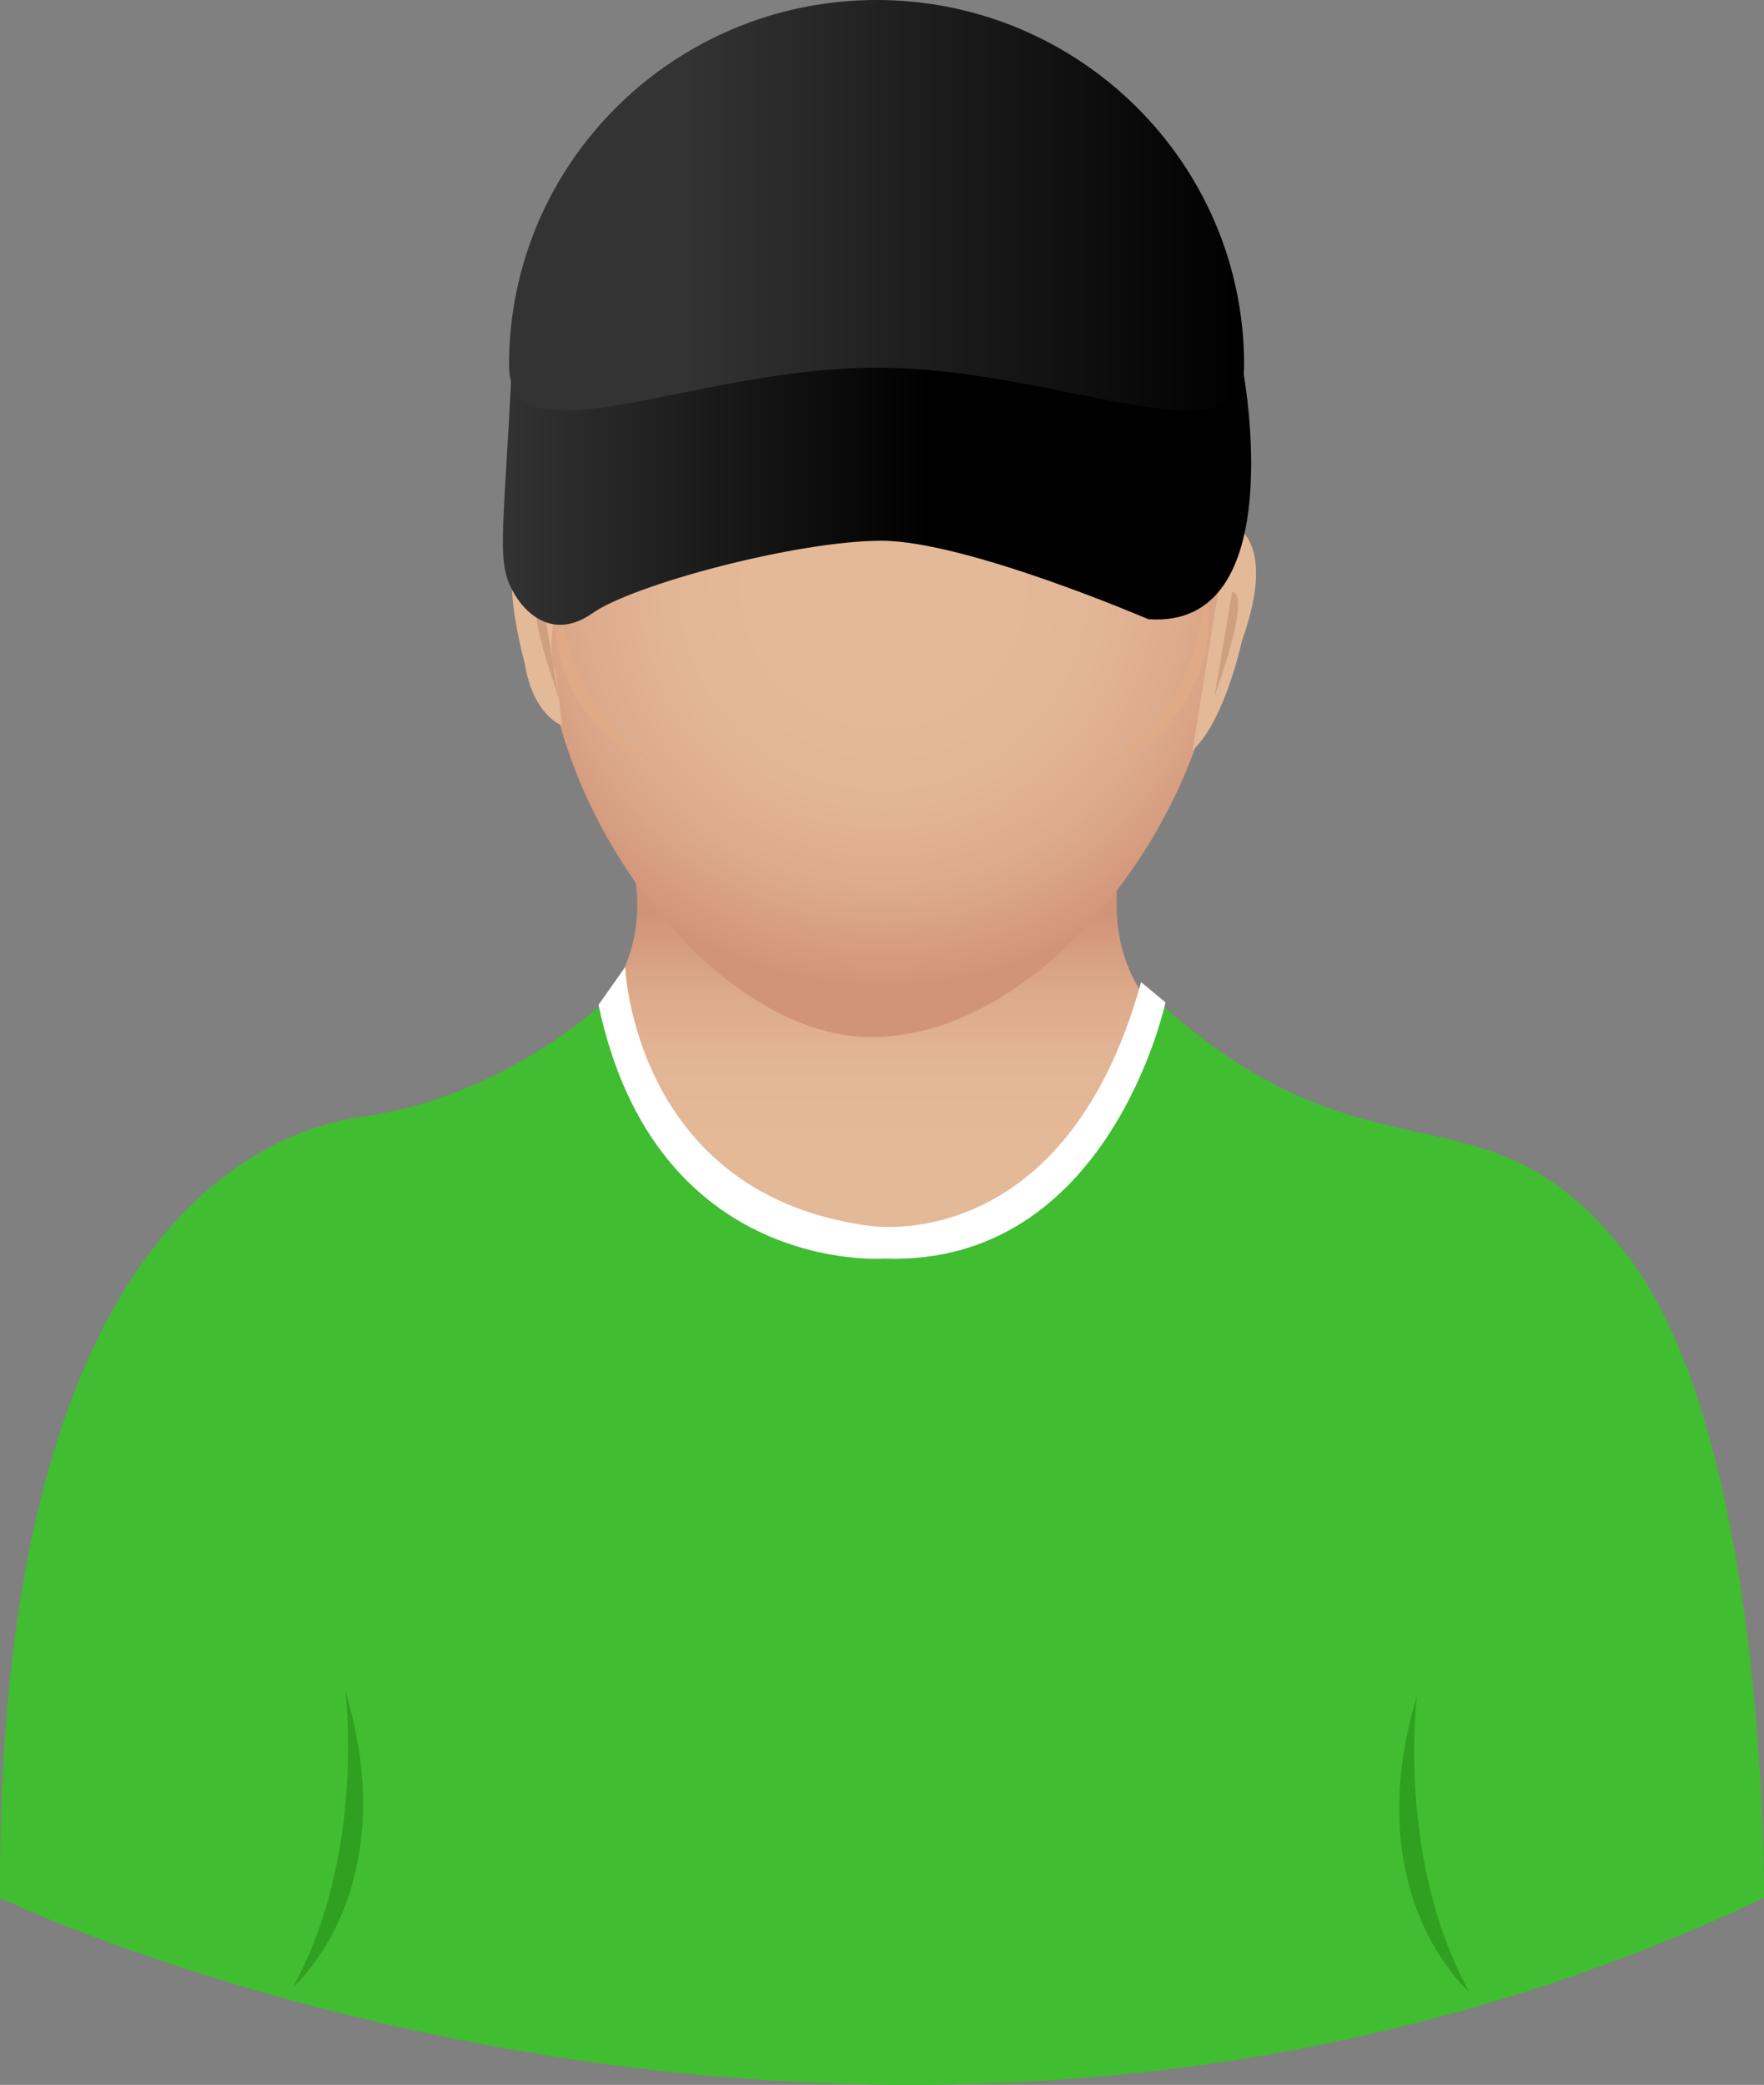 <?xml version="1.0" encoding="UTF-8"?><svg id="uuid-dcfe7094-394f-4d39-bd8b-3774380bafd9" xmlns="http://www.w3.org/2000/svg" xmlns:xlink="http://www.w3.org/1999/xlink" viewBox="0 0 71.56 84.55"><rect x="0" y="0" width="71.56" height="84.55" fill="#808080" stroke="none"/><defs><style>.uuid-017967db-782c-47d7-b733-72aed2709aa9{fill:#e0aa86;}.uuid-b9d8653b-9bdf-4f0d-8da9-5e2b21eae20b{fill:#fff;}.uuid-b2472a2e-24af-4e78-ae22-51c57720d46a{fill:url(#uuid-8c2cf165-4e54-4f9c-be8f-d0fbf56f4138);}.uuid-86179649-0438-41e0-b728-cc094ca78877{fill:url(#uuid-639e6091-ccef-45e4-abd2-8fc56d6b4b9f);}.uuid-954078aa-bc6d-4dbb-b061-b333d26f90ec{fill:url(#uuid-fb2741df-985e-4952-9f46-be0c5f46f011);}.uuid-d7fb7e82-8c27-4144-a1d3-9fb7dcc8499c{fill:#e4b998;}.uuid-0bc95386-b169-4573-89dc-2e1e739c1a55{fill:#cfa080;}.uuid-bcbbd1b9-78cc-4cde-b892-1ecbbdd02718{fill:url(#uuid-bffc9567-0bce-4471-ac21-ead621a19029);}.uuid-9fdcb3c8-35b9-4b9d-9f4e-32365ca2a472{fill:url(#uuid-3ebc98a7-bc31-4711-ae93-fd74b8cf20d9);}.uuid-bde6737c-dec6-4091-99f3-dae8193495e3{fill:#2fa01f;}</style><linearGradient id="uuid-3ebc98a7-bc31-4711-ae93-fd74b8cf20d9" x1="35.88" y1="475.63" x2="35.88" y2="460.33" gradientTransform="translate(0 -424.56)" gradientUnits="userSpaceOnUse"><stop offset=".32" stop-color="#e4b998"/><stop offset=".52" stop-color="#e2b595"/><stop offset=".7" stop-color="#ddaa8c"/><stop offset=".87" stop-color="#d4987c"/><stop offset=".91" stop-color="#d29479"/></linearGradient><radialGradient id="uuid-bffc9567-0bce-4471-ac21-ead621a19029" cx="35.84" cy="448.31" fx="35.84" fy="448.31" r="16.26" gradientTransform="translate(0 -424.56)" gradientUnits="userSpaceOnUse"><stop offset=".32" stop-color="#e4b998"/><stop offset=".55" stop-color="#e2b595"/><stop offset=".76" stop-color="#ddaa8c"/><stop offset=".96" stop-color="#d4987c"/><stop offset="1" stop-color="#d29479"/></radialGradient><linearGradient id="uuid-fb2741df-985e-4952-9f46-be0c5f46f011" x1="35.78" y1="1.45" x2="35.78" y2="45.61" gradientTransform="translate(0 86) scale(1 -1)" gradientUnits="userSpaceOnUse"><stop offset="0" stop-color="#40bd31"/><stop offset="1" stop-color="#40bd31"/></linearGradient><linearGradient id="uuid-639e6091-ccef-45e4-abd2-8fc56d6b4b9f" x1="20.4" y1="66.11" x2="50.76" y2="66.11" gradientTransform="translate(0 86) scale(1 -1)" gradientUnits="userSpaceOnUse"><stop offset="0" stop-color="#333"/><stop offset=".57" stop-color="#000"/></linearGradient><linearGradient id="uuid-8c2cf165-4e54-4f9c-be8f-d0fbf56f4138" x1="20.65" y1="77.68" x2="50.47" y2="77.68" gradientTransform="translate(0 86) scale(1 -1)" gradientUnits="userSpaceOnUse"><stop offset=".24" stop-color="#333"/><stop offset="1" stop-color="#000"/></linearGradient></defs><g id="uuid-ee6b6009-d4d3-4af5-b6cb-e274c15f3431"><g id="uuid-ae40aaec-8f5a-45dc-b317-9df47acce168"><g id="uuid-59dd111c-1ece-47bc-a91c-2a30a6db3724"><g><g><path class="uuid-9fdcb3c8-35b9-4b9d-9f4e-32365ca2a472" d="m25.78,35.78s.82,4-3.05,6.44c0,0,2.24,8.61,12.88,8.81,0,0,8.41,1.08,13.42-8.68,0,0-4-1.15-3.72-6.24,0,0-9.29,10.31-19.53-.34h0Z"/><path class="uuid-bcbbd1b9-78cc-4cde-b892-1ecbbdd02718" d="m49.48,25.07c0,7.39-6.88,16.99-14.14,16.99-6.26,0-13.22-8.95-13.22-16.89,0-9.77-2.85-19.43,13.42-19.73,17.39-.32,13.93,18.61,13.93,19.63,0,0,0,0,0,0Z"/><path class="uuid-d7fb7e82-8c27-4144-a1d3-9fb7dcc8499c" d="m49.88,21.21s2.04.5.5,4.78c0,0-.68,3.22-2,4.44l1.49-9.23h0Z"/><path class="uuid-0bc95386-b169-4573-89dc-2e1e739c1a55" d="m49.96,24.02s.72-.3-.2,2.75l-.5,1.52.72-4.27h-.02Z"/><path class="uuid-d7fb7e82-8c27-4144-a1d3-9fb7dcc8499c" d="m22.12,22.46s.42.8.64,1.64c0,0-.72,1.96-.21,3.16l.25,2.16s-1.18-.39-1.52-2.55c0,0-1.6-5.75.85-4.39h0v-.02Z"/><path class="uuid-0bc95386-b169-4573-89dc-2e1e739c1a55" d="m21.98,24.08s-.71-.3.2,2.75l.5,1.52-.72-4.27h.02Z"/><path class="uuid-017967db-782c-47d7-b733-72aed2709aa9" d="m22.53,25.1s-.27,4.34,4.41,5.97c0,0-4.14-1.55-4.27-7.79l-.13,1.83h-.01Z"/><path class="uuid-017967db-782c-47d7-b733-72aed2709aa9" d="m49.03,25.1s.27,4.34-4.41,5.97c0,0,4.14-1.55,4.27-7.79l.13,1.83h0Z"/></g><g><path class="uuid-954078aa-bc6d-4dbb-b061-b333d26f90ec" d="m0,76.97s35.46,17.06,71.56,0c0,0,.19-18.75-5.62-26.16s-10.3-2.19-19.21-10.42c0,0-2.5,9.32-9.09,9.75-6.19.4-9.67-1.14-12.86-9.75,0,0-4.07,4.05-10.05,4.89S-.12,52.5,0,76.97Z"/><path class="uuid-bde6737c-dec6-4091-99f3-dae8193495e3" d="m14.01,68.58s.85,6.6-2.12,12c0,0,4.56-3.9,2.12-12Z"/><path class="uuid-bde6737c-dec6-4091-99f3-dae8193495e3" d="m57.48,68.78s-.85,6.6,2.12,12c0,0-4.56-3.9-2.12-12Z"/></g><path class="uuid-b9d8653b-9bdf-4f0d-8da9-5e2b21eae20b" d="m25.36,39.2s.34,9.38,10.12,10.54c-.43-.11,7.67,1.46,10.81-9.91l.99.82s-2.27,10.72-11.41,10.39c0,0-9.27.71-11.59-10.29l1.1-1.56h-.02Z"/></g></g><g id="uuid-34e054af-ad00-4548-a119-557742351399"><path class="uuid-86179649-0438-41e0-b728-cc094ca78877" d="m20.76,14.98s14.76-1.22,29.66,0c0,0,2.02,10.57-3.84,10.13,0,0-7.39-3.18-10.82-3.18s-10.07,1.77-11.73,2.94-2.9-.09-3.37-1.19-.22-2.48.1-8.7Z"/><path class="uuid-b2472a2e-24af-4e78-ae22-51c57720d46a" d="m50.47,14.8c0,4.09-7.46.11-14.91.11s-14.91,3.98-14.91-.11c0-8.17,6.68-14.8,14.91-14.8s14.91,6.63,14.91,14.8Z"/></g></g></g></svg>